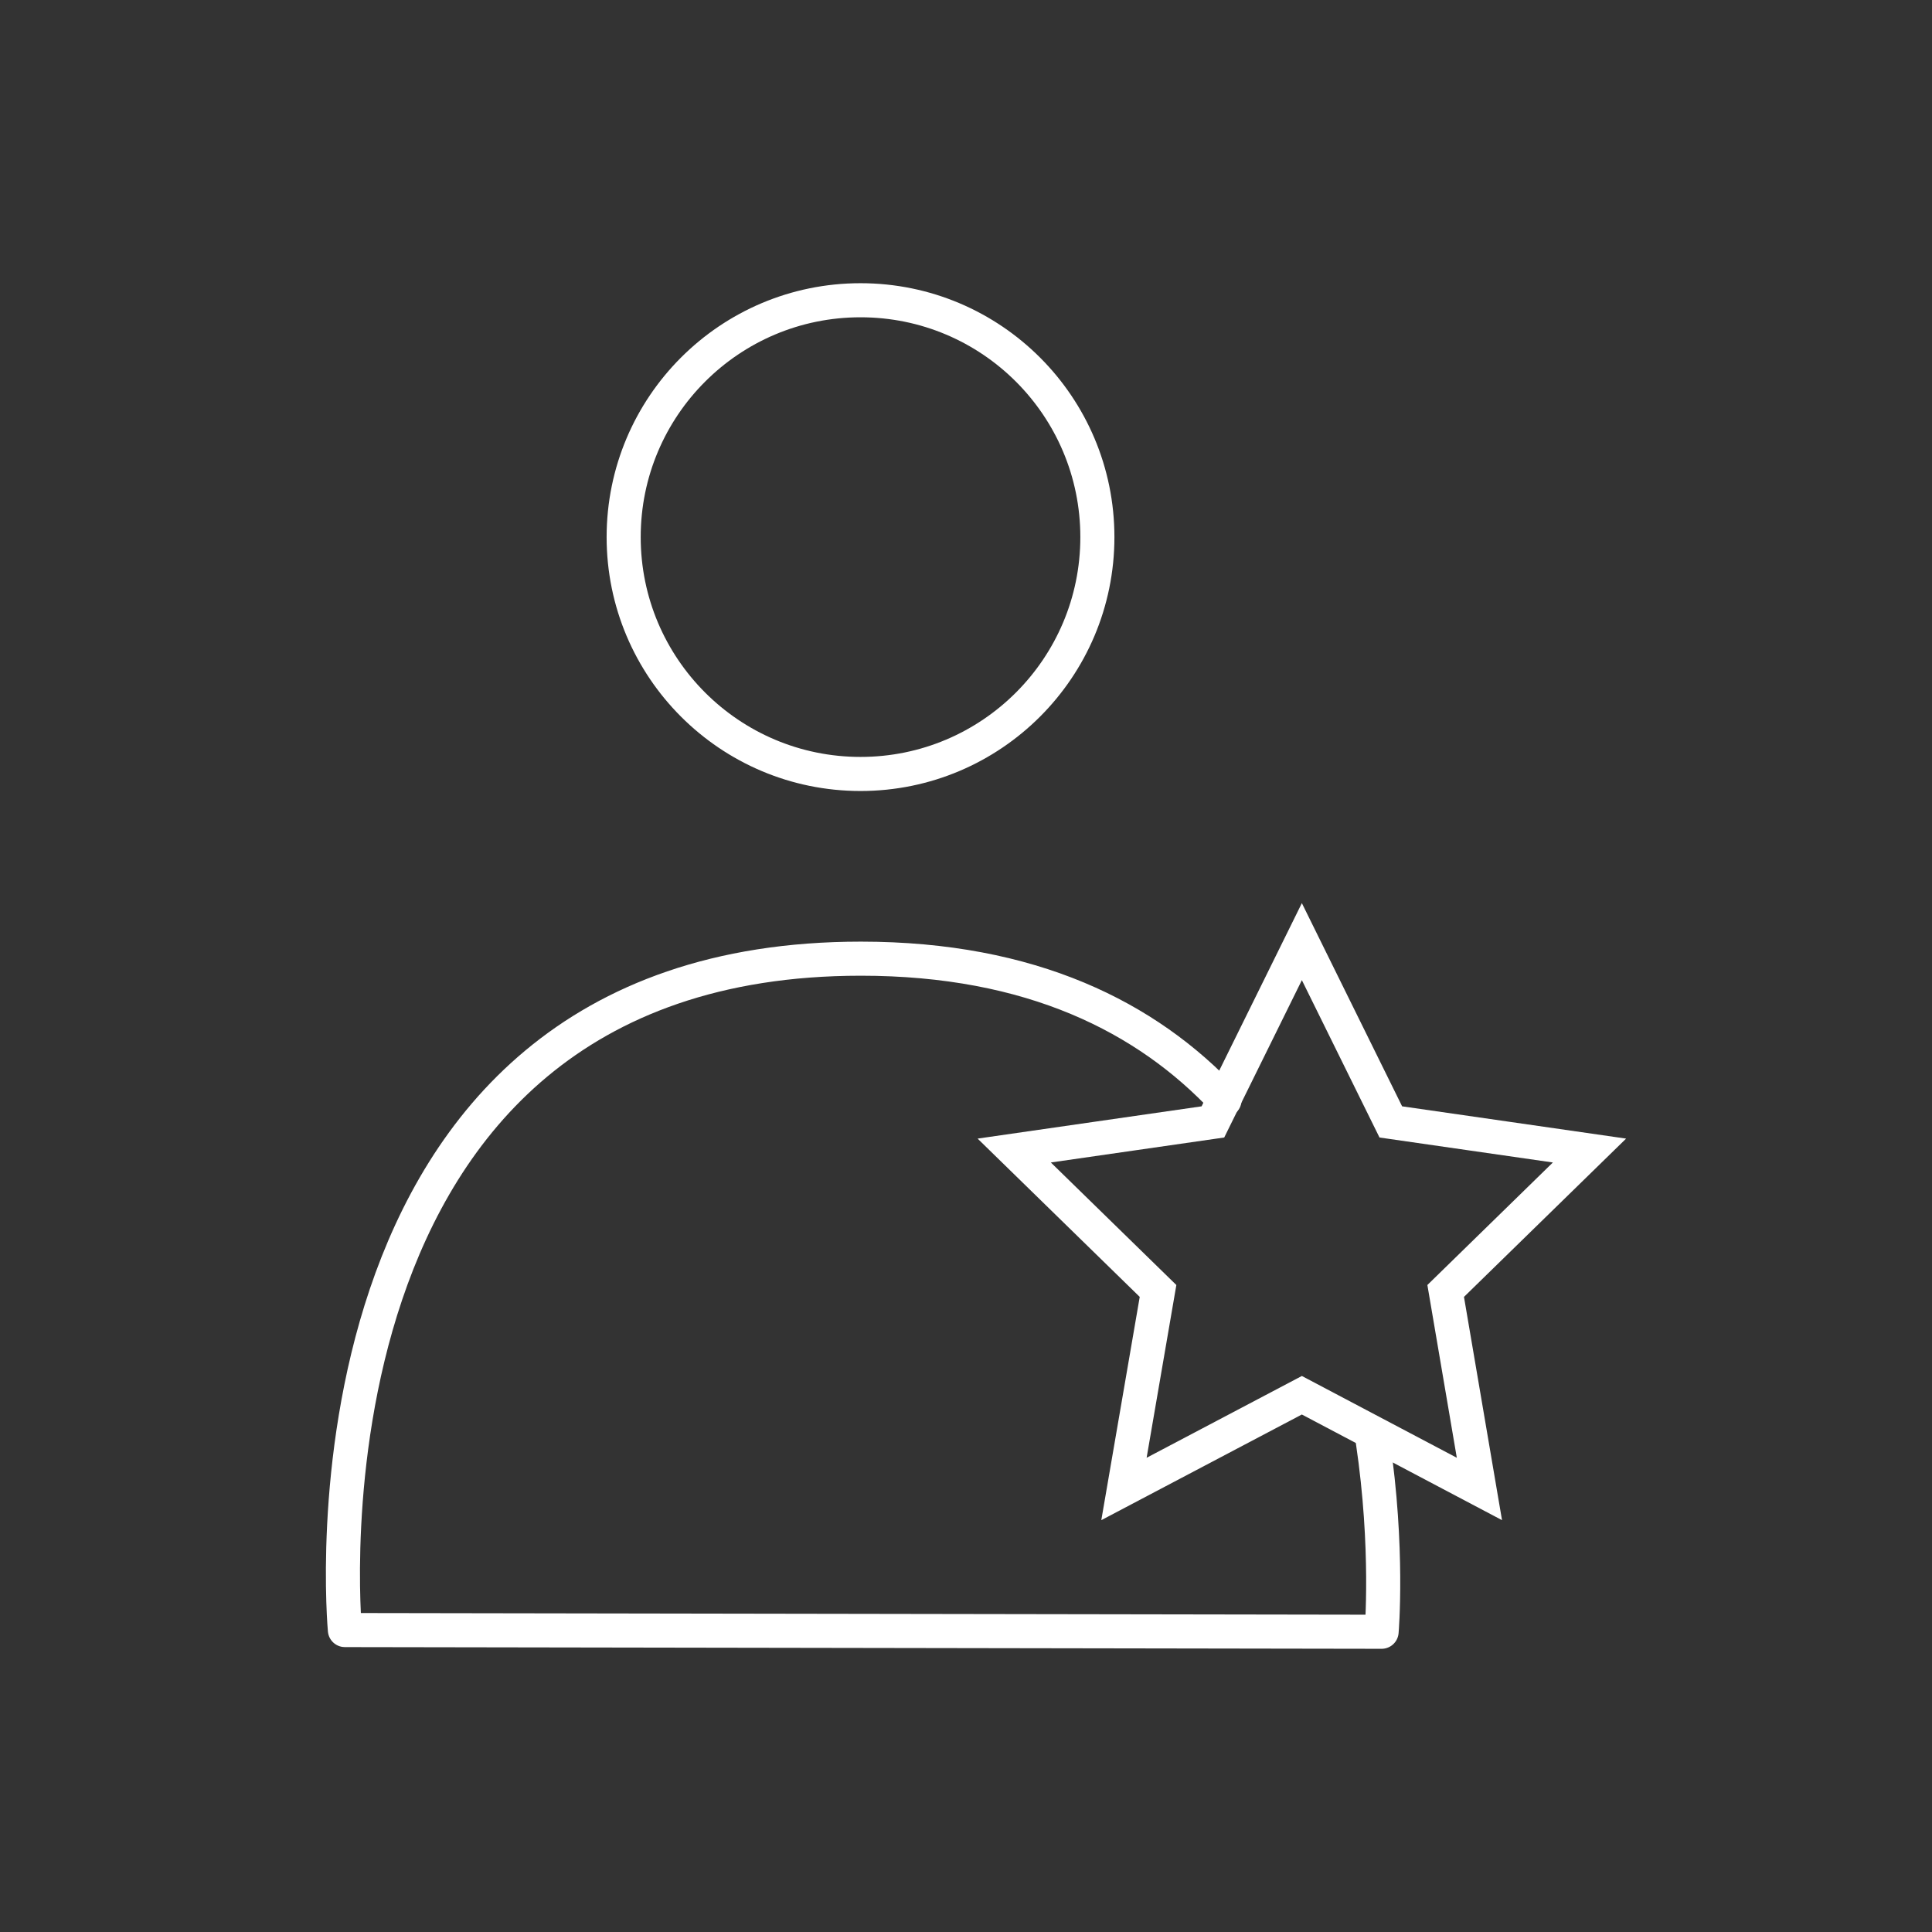 <svg xmlns="http://www.w3.org/2000/svg" xmlns:xlink="http://www.w3.org/1999/xlink" x="0px" y="0px" viewBox="0 0 56.69 56.69" style="enable-background:new 0 0 56.69 56.69;" xml:space="preserve"><rect x="0" y="0" width="56.69" height="56.69" fill="#333333" stroke="none"/><style type="text/css">	.st0{fill:#B1B3B6;}	.st1{fill:none;stroke:#FFFFFF;stroke-miterlimit:10;}	.st2{fill:#FFFFFF;}	.st3{fill:none;stroke:#FFFFFF;stroke-linecap:round;stroke-linejoin:round;stroke-miterlimit:10;}	.st4{fill:none;stroke:#FFFFFF;stroke-width:0.977;stroke-miterlimit:10;}	.st5{fill:none;stroke:#FFFFFF;stroke-width:0.963;stroke-miterlimit:10;}	.st6{fill:#E6C555;stroke:#FFFFFF;stroke-miterlimit:10;}	.st7{fill:none;stroke:#FFFFFF;stroke-miterlimit:10;stroke-dasharray:3.522,3.522;}	.st8{fill:none;stroke:#FFFFFF;stroke-miterlimit:10;stroke-dasharray:3.275,3.275;}	.st9{fill:none;stroke:#FFFFFF;stroke-miterlimit:10;stroke-dasharray:3.034,3.034;}	.st10{fill:none;stroke:#FFFFFF;stroke-linecap:round;stroke-miterlimit:10;}	.st11{fill-rule:evenodd;clip-rule:evenodd;fill:none;stroke:#FFFFFF;stroke-miterlimit:10;}	.st12{fill:#70ACAC;}	.st13{fill:#4666B0;}	.st14{fill:#8675B6;}	.st15{fill:#7E6EB2;}	.st16{fill:#FDBD5A;}	.st17{fill:#F8972D;}</style><g id="Laag_1">	<g>		<circle class="st1" cx="25.25" cy="15.76" r="6.95"></circle>		<path class="st3" d="M40.28,42.28c0.47,3.16,0.26,5.6,0.26,5.6l-30.42-0.05c0,0-1.83-19.7,15.14-19.7c5.01,0,8.39,1.72,10.67,4.15   "></path>		<polygon class="st1" points="38.2,27.63 40.81,32.92 46.64,33.76 42.42,37.88 43.41,43.69 38.2,40.94 32.98,43.69 33.98,37.88    29.76,33.76 35.59,32.92   "></polygon>	</g></g><g id="Laag_2"></g></svg>